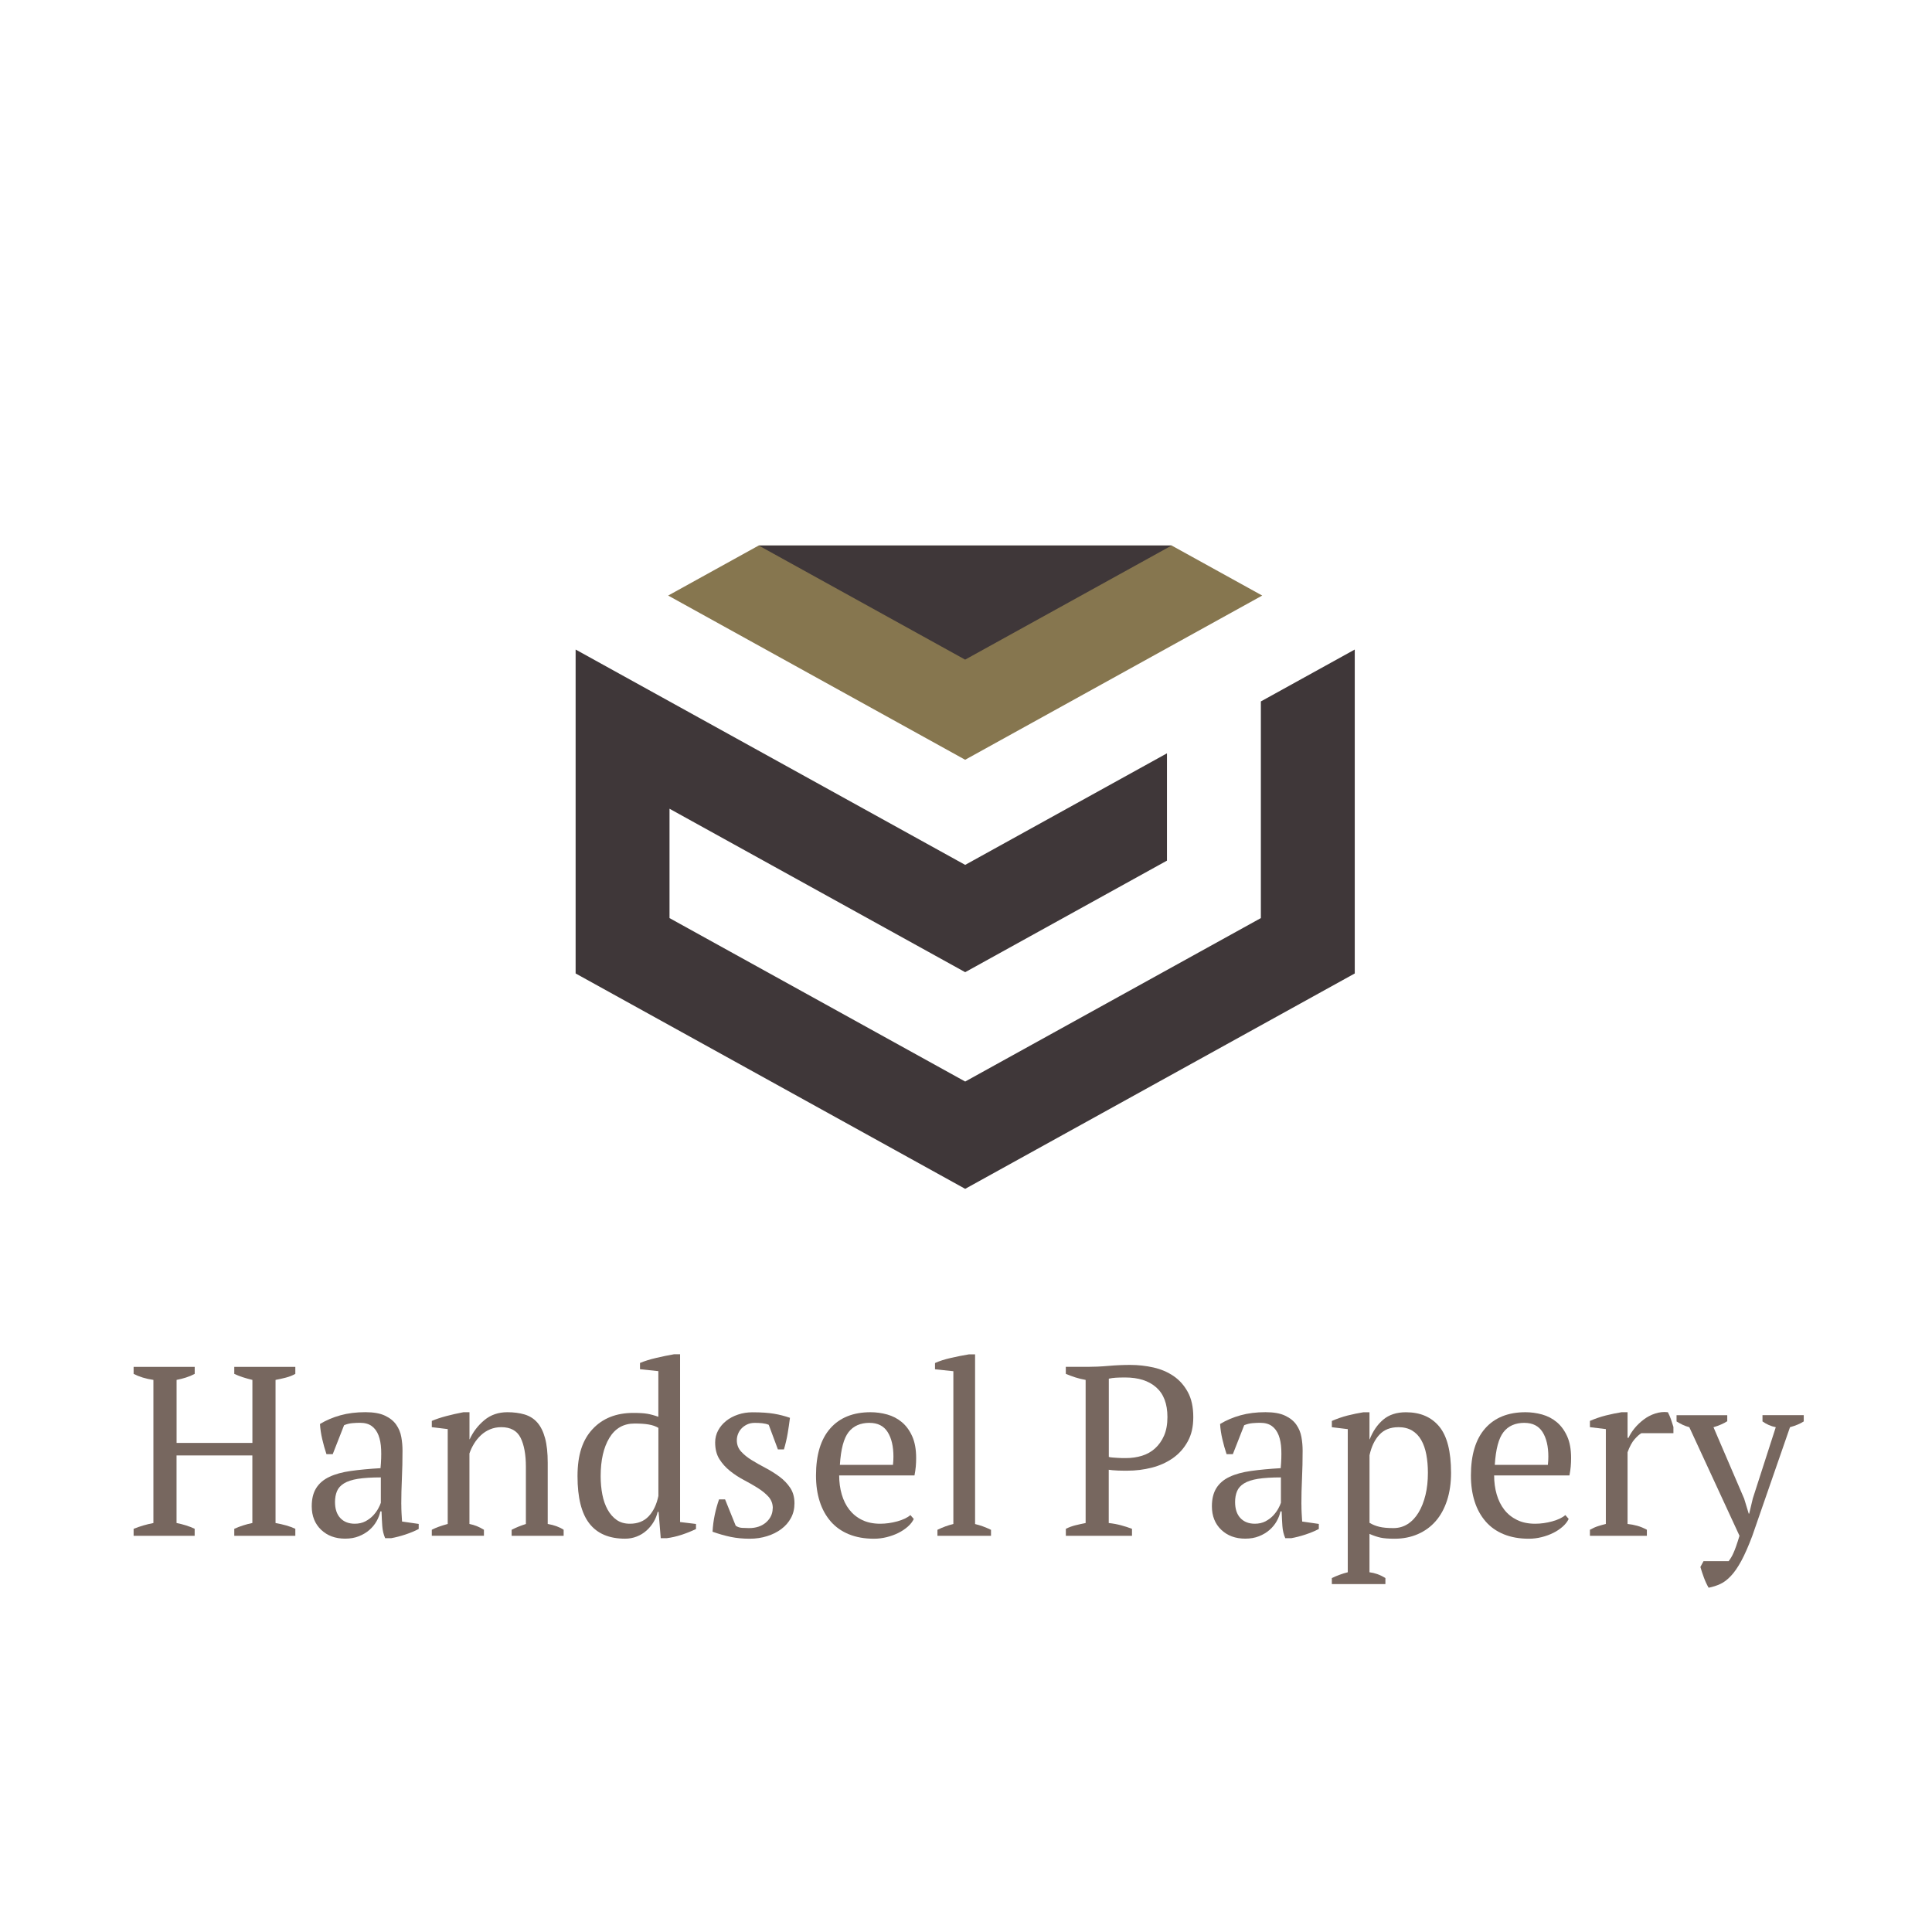 <svg viewBox="0 0 500 500" xmlns="http://www.w3.org/2000/svg" data-name="Layer 1" id="Layer_1">
  <defs>
    <style>
      .cls-1 {
        fill: #86764f;
      }

      .cls-1, .cls-2, .cls-3 {
        stroke-width: 0px;
      }

      .cls-2 {
        fill: #77675f;
      }

      .cls-3 {
        fill: #3f3739;
      }
    </style>
  </defs>
  <polygon points="196.35 141.18 172.92 154.13 249.78 196.63 326.66 154.13 303.22 141.18 196.35 141.18" class="cls-1"></polygon>
  <polygon points="303.22 141.18 249.78 170.71 196.35 141.18 303.22 141.18" class="cls-3"></polygon>
  <polygon points="326.31 181.53 326.31 237.6 249.79 279.9 173.27 237.6 173.27 209.3 249.79 251.6 302.01 222.73 302.01 194.96 249.79 223.83 148.97 168.1 148.97 251.93 249.79 307.67 350.61 251.93 350.61 168.1 326.31 181.53" class="cls-3"></polygon>
  <g>
    <path d="M50.39,397.47h-15.81v-1.81c1.66-.67,3.37-1.17,5.12-1.5v-37.04c-1.96-.29-3.67-.81-5.12-1.56v-1.81h15.81v1.81c-.71.37-1.46.69-2.25.94-.79.25-1.6.46-2.44.62v16.3h19.62v-16.3c-.87-.21-1.7-.44-2.47-.69-.77-.25-1.51-.54-2.22-.87v-1.81h15.8v1.81c-.75.42-1.57.74-2.47.97-.9.23-1.78.43-2.65.59v37.04c.96.17,1.87.37,2.75.62s1.66.54,2.37.87v1.81h-15.8v-1.81c1.5-.67,3.06-1.17,4.68-1.5v-17.49h-19.62v17.49c.83.17,1.64.37,2.44.62.79.25,1.54.54,2.25.87v1.81Z" class="cls-2"></path>
    <path d="M103.86,389.28c0,.92.02,1.71.06,2.37.04.67.08,1.37.13,2.12l4.31.62v1.31c-1.04.54-2.2,1.02-3.47,1.44-1.27.42-2.49.73-3.65.94h-1.56c-.42-.96-.67-2.01-.75-3.15-.08-1.15-.15-2.41-.19-3.78h-.31c-.17.83-.49,1.68-.97,2.53-.48.85-1.1,1.61-1.87,2.28-.77.67-1.68,1.21-2.72,1.62-1.04.42-2.23.62-3.56.62-2.54,0-4.61-.77-6.22-2.31-1.6-1.54-2.41-3.56-2.41-6.06,0-1.92.38-3.49,1.16-4.72.77-1.23,1.91-2.2,3.4-2.9,1.5-.71,3.35-1.22,5.56-1.53,2.21-.31,4.77-.55,7.68-.72.17-1.79.22-3.4.16-4.84-.06-1.44-.29-2.66-.69-3.69-.4-1.02-.98-1.81-1.75-2.37-.77-.56-1.78-.84-3.03-.84-.58,0-1.24.03-1.97.09-.73.06-1.45.24-2.15.53l-2.94,7.5h-1.62c-.42-1.25-.78-2.54-1.09-3.87-.31-1.33-.51-2.64-.59-3.94,1.58-.96,3.34-1.71,5.28-2.25,1.94-.54,4.09-.81,6.47-.81,2.12,0,3.82.3,5.09.91,1.27.6,2.24,1.38,2.9,2.34.67.96,1.1,2.02,1.31,3.19.21,1.17.31,2.33.31,3.5,0,2.5-.05,4.9-.16,7.22-.1,2.31-.16,4.53-.16,6.65ZM91.81,394.34c1.04,0,1.96-.21,2.75-.62.79-.42,1.46-.92,2-1.5.54-.58.98-1.18,1.31-1.78.33-.6.56-1.11.69-1.53v-6.56c-2.42,0-4.39.13-5.93.37-1.54.25-2.75.65-3.62,1.19-.87.54-1.48,1.22-1.81,2.03-.33.81-.5,1.74-.5,2.78,0,1.79.46,3.18,1.37,4.15.92.98,2.17,1.47,3.75,1.47Z" class="cls-2"></path>
    <path d="M145.84,397.47h-13.43v-1.56c1.12-.58,2.35-1.08,3.69-1.5v-14.81c0-3.16-.46-5.66-1.37-7.5-.92-1.83-2.58-2.75-5-2.75-1.04,0-2.01.19-2.9.56-.9.37-1.69.89-2.37,1.53-.69.65-1.28,1.37-1.78,2.19-.5.81-.9,1.66-1.19,2.53v18.24c1.29.25,2.54.75,3.75,1.5v1.56h-13.49v-1.56c1.04-.54,2.41-1.04,4.12-1.5v-24.55l-4.12-.5v-1.62c1.08-.46,2.33-.87,3.75-1.25,1.42-.37,2.89-.71,4.44-1h1.56v7h.06c.87-1.91,2.13-3.56,3.78-4.94,1.64-1.37,3.63-2.06,5.97-2.06,1.66,0,3.15.2,4.47.59,1.31.4,2.41,1.09,3.28,2.09.88,1,1.54,2.34,2,4.03.46,1.69.69,3.82.69,6.4v15.81c1.67.29,3.04.79,4.12,1.5v1.56Z" class="cls-2"></path>
    <path d="M170.2,391.28c-.21.92-.56,1.79-1.06,2.62-.5.83-1.11,1.57-1.84,2.22-.73.65-1.56,1.16-2.5,1.53-.94.37-1.95.56-3.03.56-4.12,0-7.21-1.31-9.25-3.94-2.04-2.62-3.06-6.7-3.06-12.24s1.3-9.39,3.9-12.18c2.6-2.79,6.11-4.19,10.53-4.19,1.54,0,2.75.07,3.62.22.88.15,1.83.41,2.87.78v-11.81l-4.75-.5v-1.62c1.21-.5,2.61-.94,4.22-1.31,1.6-.37,3.13-.69,4.59-.94h1.56v43.42l4.12.5v1.31c-1.21.58-2.46,1.08-3.75,1.5-1.29.42-2.56.71-3.81.87h-1.56l-.56-6.81h-.25ZM163.02,394.34c2.04,0,3.66-.65,4.87-1.94,1.21-1.29,2.04-3.04,2.5-5.25v-17.62c-.71-.42-1.54-.71-2.5-.87-.96-.17-2.19-.25-3.69-.25-2.83,0-5,1.24-6.5,3.72-1.5,2.48-2.25,5.78-2.25,9.9,0,1.71.15,3.3.44,4.78.29,1.48.75,2.78,1.37,3.9.63,1.12,1.41,2.01,2.34,2.66.94.65,2.07.97,3.4.97Z" class="cls-2"></path>
    <path d="M200,390.35c0-1.17-.37-2.15-1.09-2.97-.73-.81-1.66-1.57-2.78-2.28-1.12-.71-2.32-1.39-3.59-2.06-1.27-.67-2.47-1.45-3.59-2.34-1.12-.89-2.05-1.93-2.78-3.09-.73-1.17-1.09-2.6-1.09-4.31,0-1.12.26-2.16.78-3.12.52-.96,1.22-1.78,2.09-2.47s1.89-1.23,3.06-1.62c1.17-.4,2.41-.59,3.75-.59,2.25,0,4.09.13,5.53.37s2.82.6,4.15,1.06c-.17,1.33-.36,2.68-.59,4.03-.23,1.35-.55,2.74-.97,4.15h-1.56l-2.37-6.37c-.5-.21-1.06-.34-1.69-.41s-1.27-.09-1.94-.09c-.75,0-1.41.14-1.97.41-.56.27-1.04.61-1.44,1.03-.4.42-.7.9-.91,1.44-.21.54-.31,1.08-.31,1.62,0,1.12.36,2.09,1.09,2.9.73.81,1.66,1.56,2.78,2.25,1.12.69,2.32,1.36,3.59,2.03,1.27.67,2.47,1.42,3.59,2.25,1.12.83,2.05,1.8,2.78,2.9.73,1.1,1.09,2.43,1.09,3.97,0,1.42-.3,2.69-.91,3.81-.6,1.12-1.44,2.08-2.5,2.87-1.06.79-2.29,1.41-3.69,1.84-1.4.44-2.88.66-4.47.66-1.79,0-3.44-.16-4.94-.47-1.5-.31-3.06-.76-4.69-1.34.08-1.5.27-2.95.56-4.34.29-1.39.67-2.74,1.12-4.03h1.56l2.75,6.81c.46.33,1.01.52,1.66.56.65.04,1.24.06,1.78.06,1.83,0,3.31-.5,4.44-1.5,1.12-1,1.69-2.21,1.69-3.62Z" class="cls-2"></path>
    <path d="M236.49,393.1c-.33.71-.85,1.37-1.56,2-.71.62-1.52,1.17-2.44,1.62-.92.46-1.92.82-3,1.09-1.09.27-2.19.41-3.31.41-2.46,0-4.62-.39-6.5-1.16s-3.44-1.87-4.69-3.31-2.2-3.15-2.84-5.15c-.65-2-.97-4.25-.97-6.75,0-5.33,1.23-9.39,3.69-12.18,2.46-2.79,5.93-4.19,10.43-4.19,1.46,0,2.9.2,4.31.59,1.42.4,2.67,1.05,3.78,1.97,1.1.92,2,2.13,2.68,3.65.69,1.52,1.03,3.4,1.03,5.65,0,.71-.03,1.43-.09,2.16-.06.73-.18,1.51-.34,2.34h-19.49c0,1.75.22,3.38.66,4.9.44,1.52,1.09,2.84,1.97,3.97.88,1.12,1.98,2.01,3.31,2.66,1.33.65,2.89.97,4.68.97,1.46,0,2.94-.21,4.44-.62,1.5-.42,2.62-.96,3.37-1.62l.87,1ZM225.05,368.23c-2.37,0-4.19.8-5.44,2.4-1.25,1.6-2,4.43-2.25,8.47h13.74c.04-.37.07-.74.09-1.09.02-.35.03-.7.03-1.03,0-2.66-.5-4.79-1.5-6.37-1-1.58-2.56-2.37-4.68-2.37Z" class="cls-2"></path>
    <path d="M256.48,397.47h-13.87v-1.56c1.38-.67,2.75-1.17,4.12-1.5v-39.54l-4.75-.5v-1.62c1.08-.5,2.44-.94,4.06-1.31s3.21-.69,4.75-.94h1.56v43.92c1.37.33,2.75.83,4.12,1.5v1.56Z" class="cls-2"></path>
    <path d="M286.96,394.16c1.12.12,2.19.32,3.19.59,1,.27,1.94.57,2.81.91v1.81h-17.12v-1.81c.83-.42,1.69-.73,2.56-.94s1.73-.4,2.56-.56v-37.04c-.96-.17-1.85-.39-2.69-.66-.83-.27-1.65-.57-2.44-.91v-1.81h5.62c1.66,0,3.48-.08,5.43-.25,1.96-.17,3.83-.25,5.62-.25,2.04,0,4.04.22,6,.66,1.96.44,3.69,1.18,5.22,2.22,1.52,1.04,2.75,2.43,3.69,4.15.94,1.73,1.41,3.88,1.41,6.47s-.48,4.56-1.44,6.31c-.96,1.75-2.24,3.19-3.84,4.31-1.6,1.12-3.43,1.95-5.47,2.47-2.04.52-4.14.78-6.31.78h-.97c-.44,0-.9,0-1.41-.03-.5-.02-.98-.05-1.44-.09-.46-.04-.79-.08-1-.12v13.81ZM291.21,356.49c-1,0-1.81.02-2.44.06-.63.04-1.23.12-1.81.25v20.24c.21.08.51.14.91.16.4.02.81.05,1.25.09.44.04.86.06,1.28.06h1c1.46,0,2.83-.2,4.12-.59,1.29-.4,2.43-1.03,3.4-1.91s1.76-1.98,2.34-3.31c.58-1.33.87-2.94.87-4.81,0-3.41-.97-5.98-2.9-7.68-1.94-1.71-4.61-2.56-8.03-2.56Z" class="cls-2"></path>
    <path d="M336.81,389.28c0,.92.02,1.71.06,2.37.04.67.08,1.37.13,2.12l4.31.62v1.31c-1.04.54-2.2,1.02-3.47,1.44-1.27.42-2.49.73-3.65.94h-1.56c-.42-.96-.67-2.01-.75-3.15-.08-1.15-.15-2.41-.19-3.78h-.31c-.17.83-.49,1.68-.97,2.53-.48.85-1.1,1.61-1.87,2.28-.77.67-1.68,1.21-2.72,1.62-1.04.42-2.23.62-3.56.62-2.54,0-4.61-.77-6.22-2.31-1.6-1.54-2.4-3.56-2.4-6.06,0-1.92.39-3.49,1.16-4.72.77-1.23,1.91-2.2,3.4-2.9,1.5-.71,3.35-1.22,5.56-1.53,2.21-.31,4.77-.55,7.68-.72.17-1.79.22-3.4.16-4.84s-.29-2.66-.69-3.69c-.4-1.02-.98-1.81-1.75-2.37-.77-.56-1.78-.84-3.03-.84-.58,0-1.24.03-1.97.09-.73.06-1.45.24-2.16.53l-2.94,7.5h-1.62c-.42-1.25-.78-2.54-1.09-3.87-.31-1.33-.51-2.64-.59-3.94,1.58-.96,3.34-1.71,5.28-2.25,1.94-.54,4.09-.81,6.47-.81,2.12,0,3.82.3,5.09.91,1.27.6,2.24,1.38,2.9,2.34.67.96,1.1,2.02,1.31,3.19.21,1.17.31,2.33.31,3.5,0,2.5-.05,4.9-.16,7.22s-.16,4.53-.16,6.65ZM324.75,394.34c1.04,0,1.96-.21,2.75-.62.79-.42,1.46-.92,2-1.5.54-.58.98-1.18,1.31-1.78.33-.6.56-1.11.69-1.53v-6.56c-2.41,0-4.39.13-5.93.37-1.54.25-2.75.65-3.62,1.19-.87.54-1.48,1.22-1.81,2.03-.33.81-.5,1.74-.5,2.78,0,1.79.46,3.18,1.37,4.15.92.98,2.16,1.47,3.75,1.47Z" class="cls-2"></path>
    <path d="M358.55,409.96h-13.87v-1.56c1.41-.67,2.79-1.17,4.12-1.5v-37.04l-4.12-.5v-1.62c1.33-.58,2.7-1.05,4.09-1.41,1.4-.35,2.76-.63,4.09-.84h1.56v7h.06c.83-2.12,2-3.82,3.5-5.09s3.46-1.91,5.87-1.91c3.71,0,6.58,1.23,8.62,3.69,2.04,2.46,3.06,6.46,3.06,11.99,0,2.62-.34,5-1.03,7.12-.69,2.12-1.67,3.92-2.94,5.37-1.27,1.46-2.81,2.58-4.62,3.37-1.81.79-3.82,1.19-6.03,1.19-1.54,0-2.75-.09-3.62-.28-.87-.19-1.83-.51-2.87-.97v9.93c.67.08,1.33.24,2,.47.67.23,1.38.57,2.12,1.03v1.56ZM361.86,369.36c-2.04,0-3.67.65-4.87,1.94-1.21,1.29-2.06,3.06-2.56,5.31v17.49c.75.46,1.59.8,2.53,1.03.94.23,2.16.34,3.65.34,1.38,0,2.61-.35,3.72-1.06,1.1-.71,2.04-1.71,2.81-3,.77-1.29,1.36-2.8,1.78-4.53.42-1.73.62-3.63.62-5.72,0-1.71-.14-3.28-.41-4.72-.27-1.44-.71-2.69-1.31-3.75-.6-1.06-1.4-1.88-2.37-2.47-.98-.58-2.18-.87-3.59-.87Z" class="cls-2"></path>
    <path d="M405.97,393.1c-.33.71-.85,1.37-1.56,2-.71.62-1.52,1.17-2.44,1.62-.92.46-1.92.82-3,1.09-1.08.27-2.19.41-3.31.41-2.46,0-4.62-.39-6.5-1.16-1.87-.77-3.44-1.87-4.68-3.31-1.25-1.44-2.2-3.15-2.84-5.15s-.97-4.25-.97-6.75c0-5.33,1.23-9.39,3.69-12.18,2.46-2.79,5.94-4.19,10.43-4.19,1.46,0,2.89.2,4.31.59,1.42.4,2.68,1.05,3.78,1.97,1.1.92,2,2.13,2.69,3.65.69,1.52,1.03,3.4,1.03,5.65,0,.71-.03,1.43-.09,2.16-.06.73-.18,1.51-.34,2.34h-19.49c0,1.75.22,3.38.66,4.9.44,1.52,1.09,2.84,1.97,3.97.87,1.12,1.98,2.01,3.31,2.66,1.33.65,2.89.97,4.69.97,1.46,0,2.94-.21,4.43-.62,1.5-.42,2.62-.96,3.37-1.62l.87,1ZM394.53,368.23c-2.37,0-4.19.8-5.43,2.4-1.25,1.6-2,4.43-2.25,8.47h13.74c.04-.37.07-.74.09-1.09.02-.35.03-.7.03-1.03,0-2.66-.5-4.79-1.5-6.37-1-1.58-2.56-2.37-4.68-2.37Z" class="cls-2"></path>
    <path d="M424.77,370.92c-.46.25-1.03.76-1.72,1.53-.69.77-1.3,1.91-1.84,3.4v18.55c.83.08,1.67.24,2.5.47.83.23,1.66.57,2.5,1.03v1.56h-14.74v-1.56c.75-.42,1.46-.73,2.12-.94.67-.21,1.33-.4,2-.56v-24.55l-4.12-.5v-1.62c1.33-.58,2.71-1.05,4.12-1.41,1.41-.35,2.77-.63,4.06-.84h1.56v6.62h.25c.37-.83.91-1.67,1.59-2.5.69-.83,1.48-1.58,2.37-2.25.89-.67,1.87-1.18,2.94-1.53,1.06-.35,2.16-.47,3.28-.34.29.54.55,1.14.78,1.78.23.65.45,1.32.66,2.03v1.62h-8.31Z" class="cls-2"></path>
    <path d="M437.2,369.36c-.62-.17-1.2-.37-1.72-.62-.52-.25-1.05-.54-1.59-.87v-1.62h13.12v1.56c-.87.58-2.06,1.1-3.56,1.56l7.94,18.49,1.18,3.87h.12l.94-3.94,5.94-18.43c-1.25-.25-2.4-.75-3.44-1.5v-1.62h10.68v1.62c-.87.58-2.06,1.08-3.56,1.5l-9.75,28.11c-1,2.66-1.95,4.82-2.84,6.47-.9,1.65-1.79,2.95-2.69,3.9-.9.96-1.81,1.66-2.75,2.09-.94.44-1.95.76-3.03.97-.46-.79-.87-1.67-1.22-2.62-.35-.96-.66-1.87-.91-2.75l.81-1.5h6.5c.25-.33.47-.66.66-.97.19-.31.39-.7.59-1.16.21-.46.44-1.04.69-1.75.25-.71.54-1.6.87-2.69l-12.99-28.11Z" class="cls-2"></path>
  </g>
</svg>